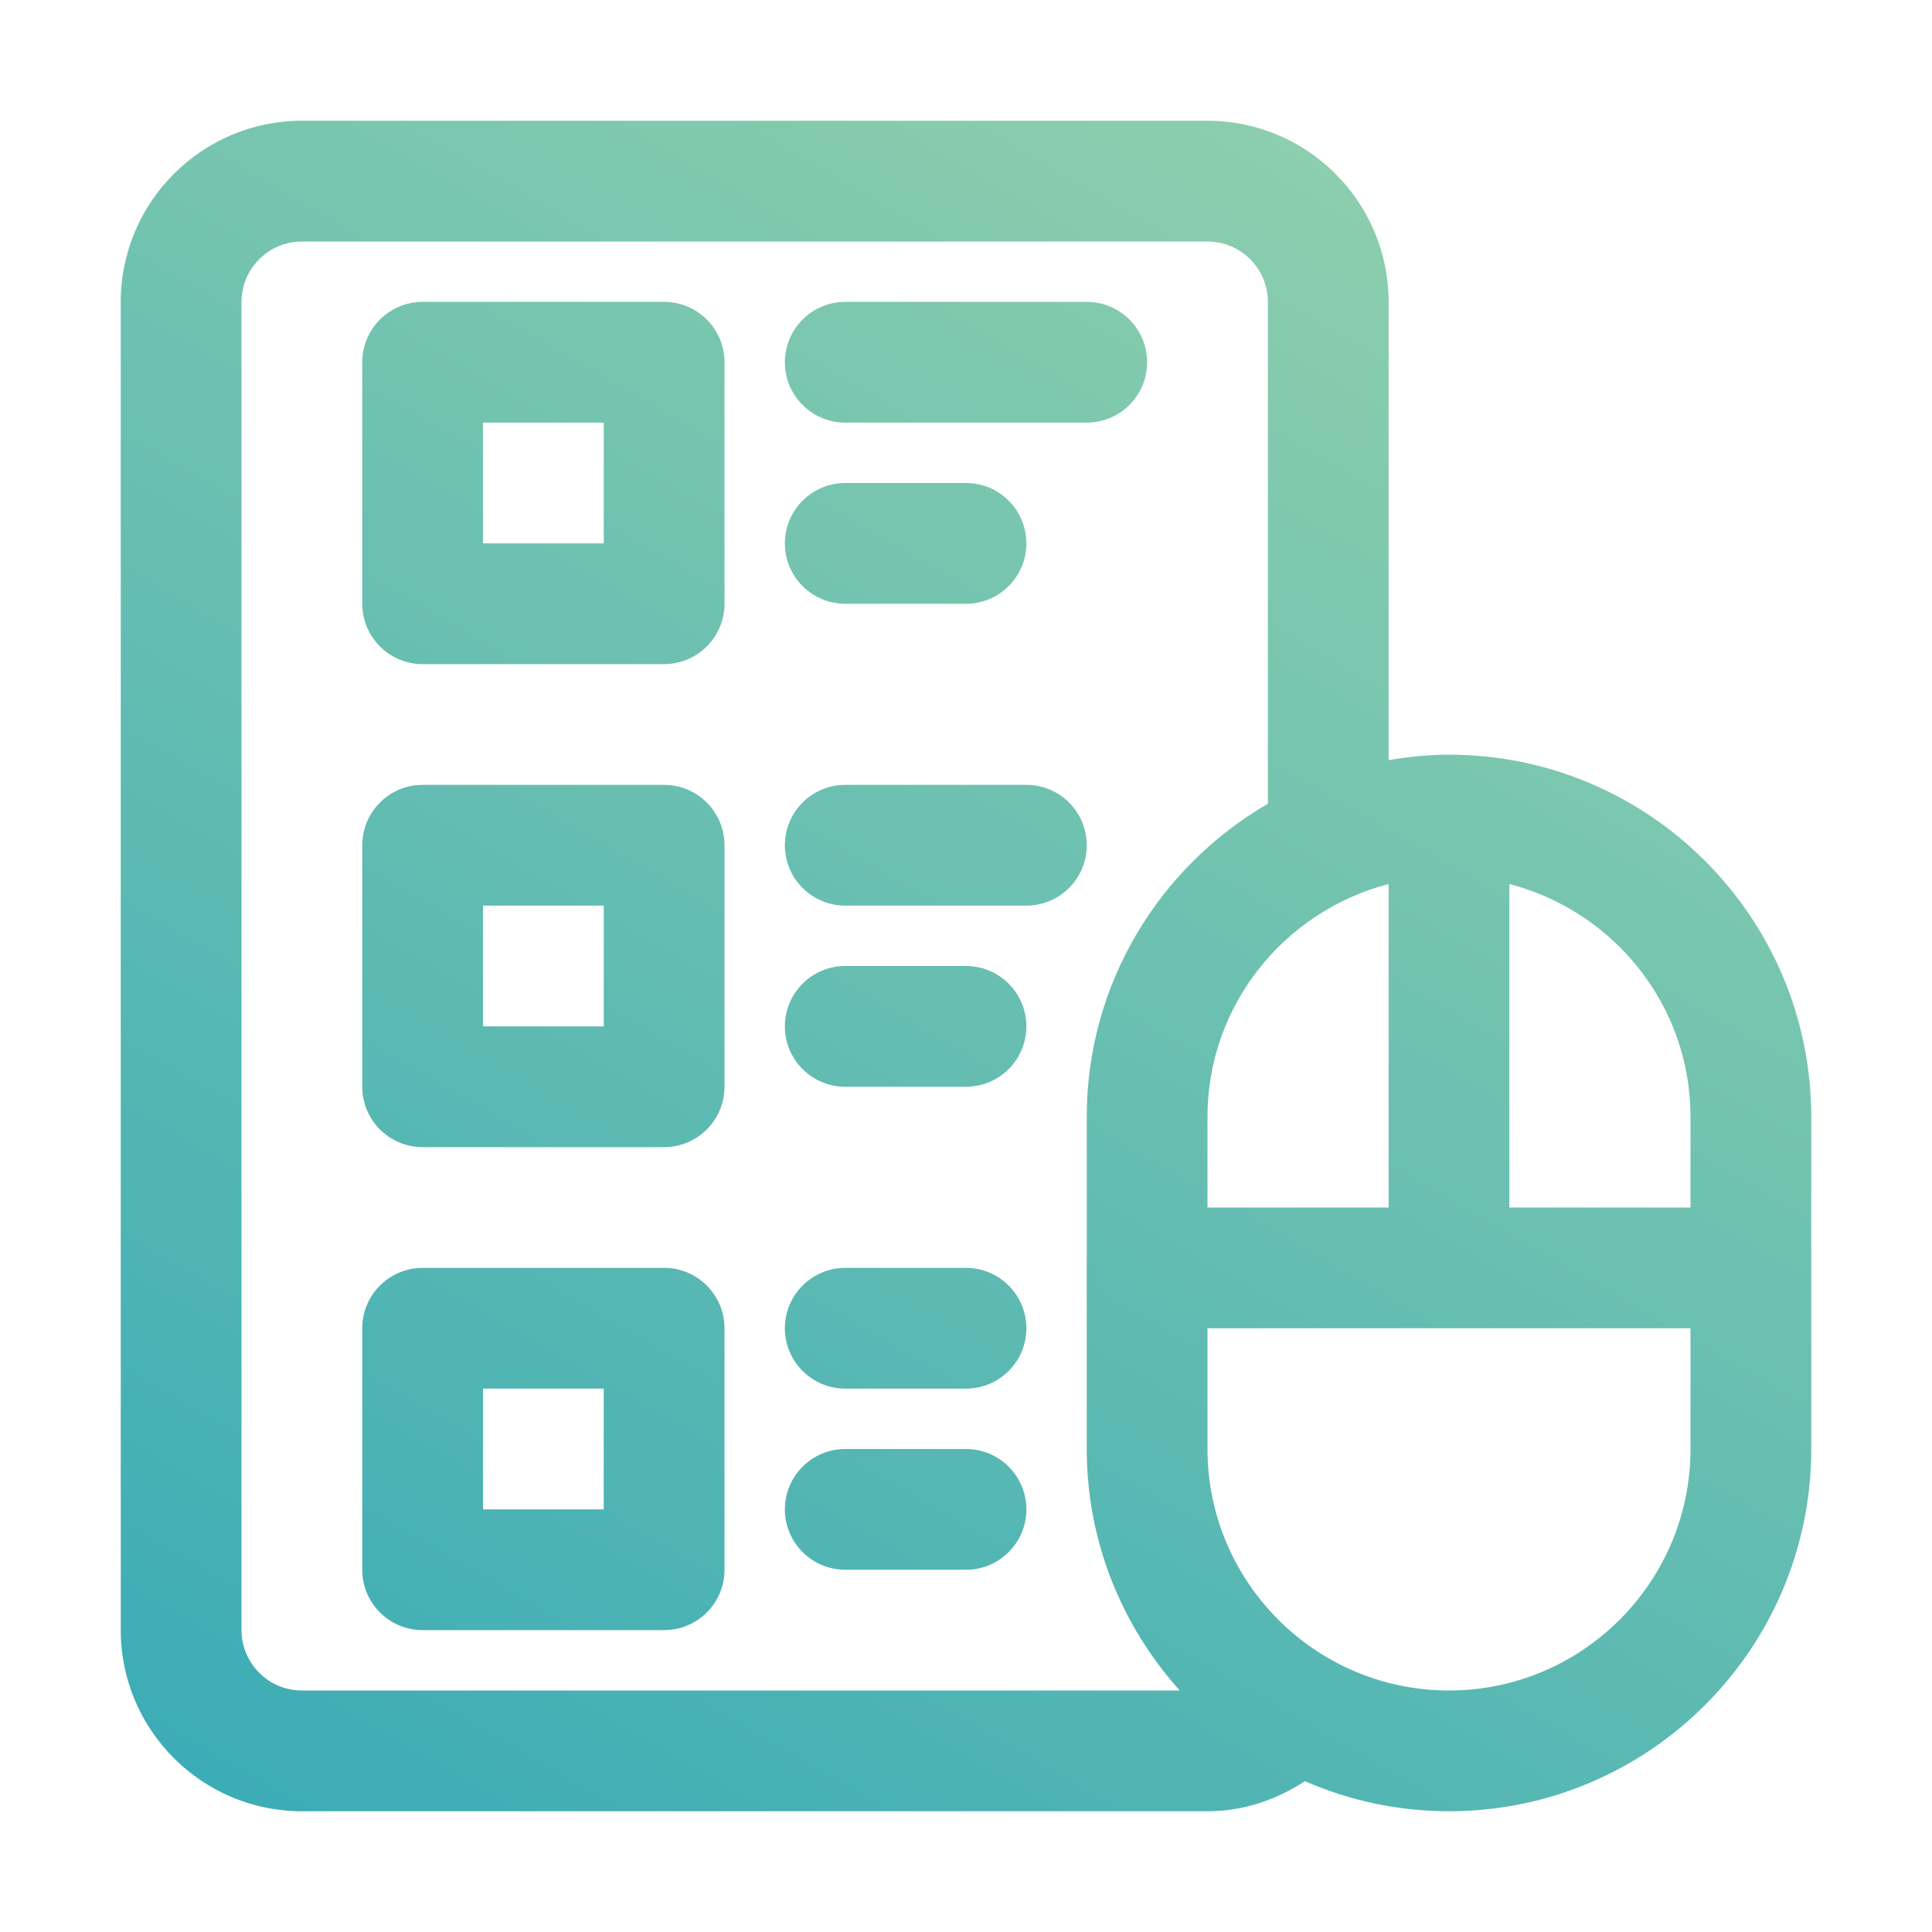 <svg id="icon" height="512" viewBox="0 0 32 32" width="512" xmlns="http://www.w3.org/2000/svg" xmlns:xlink="http://www.w3.org/1999/xlink"><linearGradient id="linear-gradient" gradientUnits="userSpaceOnUse" x1="6.511" x2="22.787" y1="31.336" y2="3.146"><stop offset="0" stop-color="#3cacb6"/><stop offset="1" stop-color="#8ccead"/></linearGradient><path d="m18 14c0 .552-.448 1-1 1h-3c-.552 0-1-.448-1-1s.448-1 1-1h3c.552 0 1 .448 1 1zm-4-4h2c.552 0 1-.448 1-1s-.448-1-1-1h-2c-.552 0-1 .448-1 1s.448 1 1 1zm4-5h-4c-.552 0-1 .448-1 1s.448 1 1 1h4c.552 0 1-.448 1-1s-.448-1-1-1zm-2 11h-2c-.552 0-1 .448-1 1s.448 1 1 1h2c.552 0 1-.448 1-1s-.448-1-1-1zm0 5h-2c-.552 0-1 .448-1 1s.448 1 1 1h2c.552 0 1-.448 1-1s-.448-1-1-1zm0 3h-2c-.552 0-1 .448-1 1s.448 1 1 1h2c.552 0 1-.448 1-1s-.448-1-1-1zm14-5.5v5.5c0 3.309-2.691 6-6 6-.848 0-1.655-.179-2.387-.498-.468.305-1.013.498-1.613.498h-15c-1.654 0-3-1.346-3-3v-22c0-1.654 1.346-3 3-3h15c1.654 0 3 1.346 3 3v7.59c.326-.055.659-.09 1-.09 3.309 0 6 2.691 6 6zm-10 0v1.5h3v-5.358c-1.72.447-3 2-3 3.858zm1-5.188v-8.312c0-.551-.449-1-1-1h-15c-.551 0-1 .449-1 1v22c0 .551.449 1 1 1h14.54c-.954-1.063-1.54-2.462-1.54-4v-5.5c0-2.215 1.21-4.149 3-5.188zm7 8.688h-8v2c0 2.206 1.794 4 4 4s4-1.794 4-4zm0-3.5c0-1.858-1.28-3.411-3-3.858v5.358h3zm-16-12.5v4c0 .552-.448 1-1 1h-4c-.552 0-1-.448-1-1v-4c0-.552.448-1 1-1h4c.552 0 1 .448 1 1zm-2 1h-2v2h2zm2 7v4c0 .552-.448 1-1 1h-4c-.552 0-1-.448-1-1v-4c0-.552.448-1 1-1h4c.552 0 1 .448 1 1zm-2 1h-2v2h2zm2 7v4c0 .552-.448 1-1 1h-4c-.552 0-1-.448-1-1v-4c0-.552.448-1 1-1h4c.552 0 1 .448 1 1zm-2 1h-2v2h2z" fill="url(#linear-gradient)"/></svg>